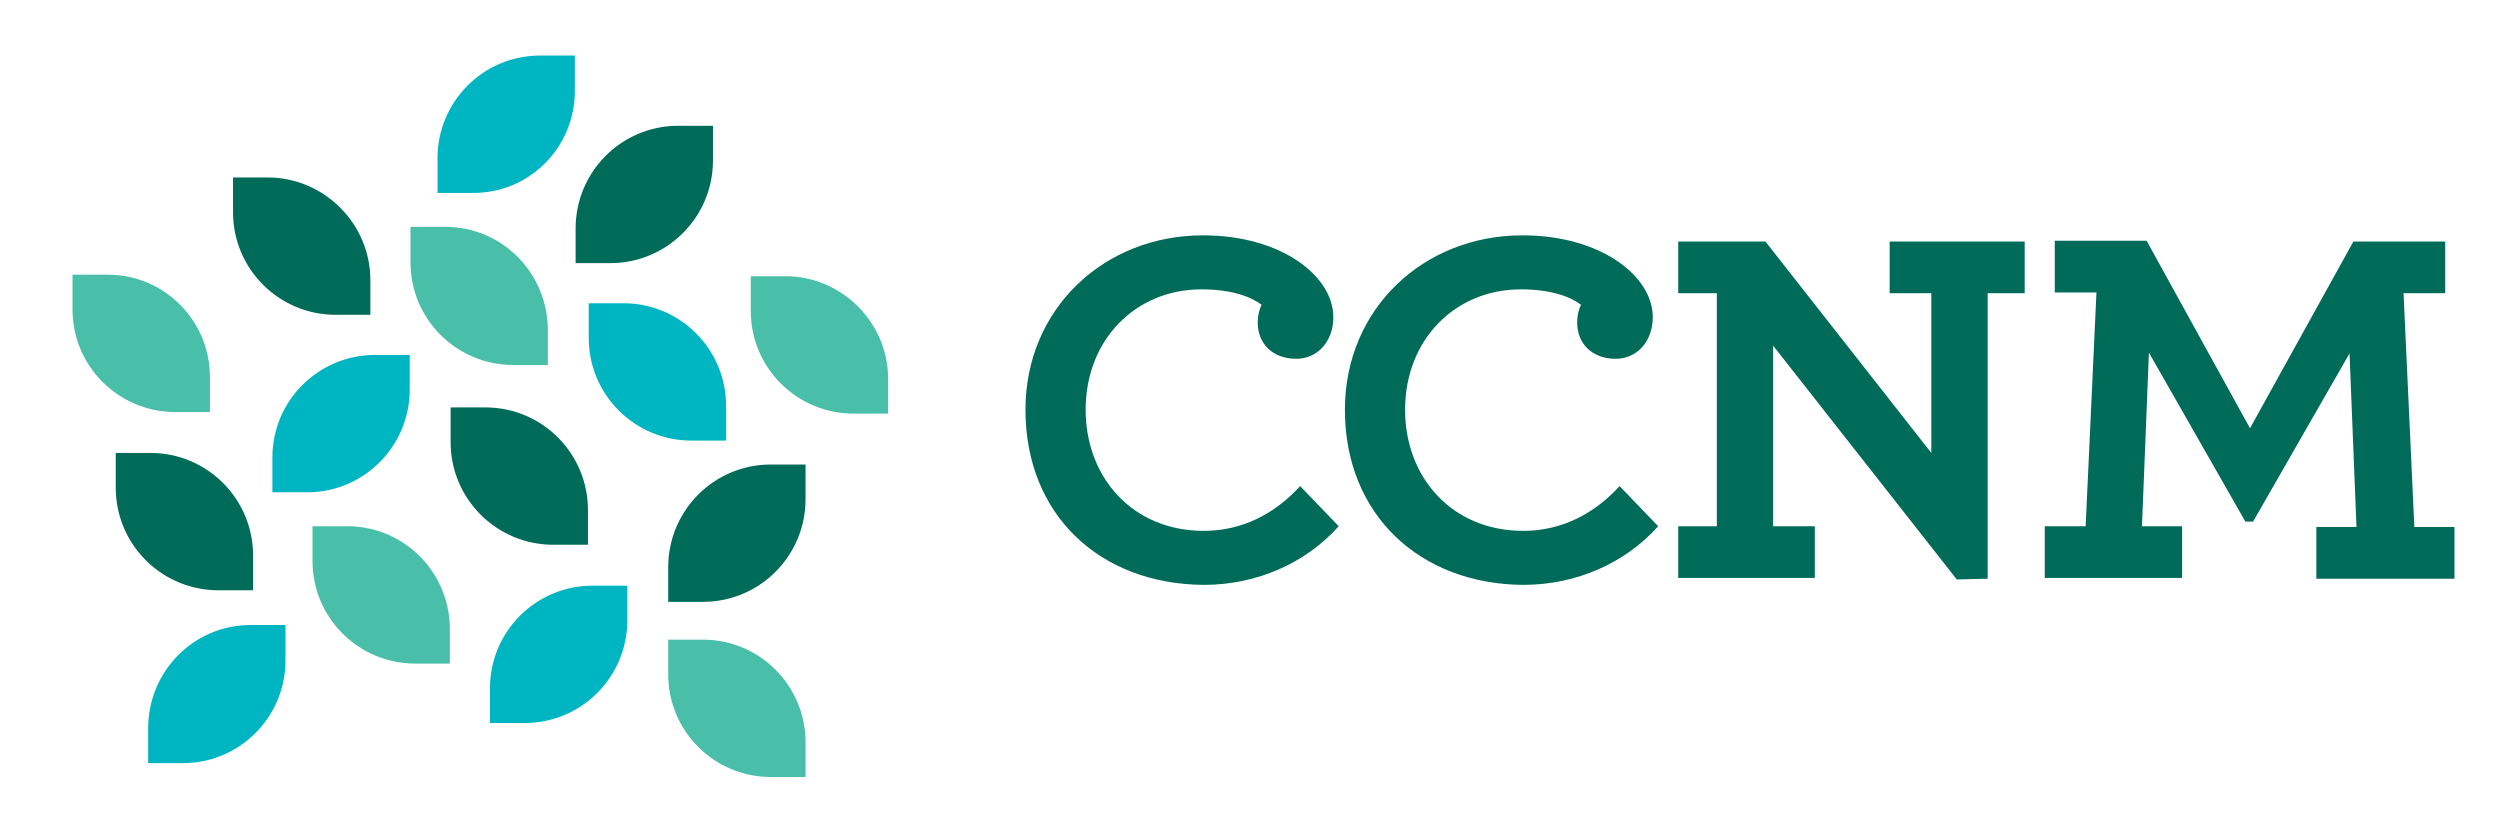 <svg xmlns="http://www.w3.org/2000/svg" xmlns:xlink="http://www.w3.org/1999/xlink" id="Layer_1" x="0px" y="0px" viewBox="0 0 324 108" style="enable-background:new 0 0 324 108;" xml:space="preserve"><style type="text/css">	.st0{fill:#00B5C2;}	.st1{fill:#49BFAA;}	.st2{fill:#006B59;}	.st3{fill:#006B59;}</style><g>	<path class="st0" d="M63.5,89.2v4.5h4.5c7.4,0,13.3-6,13.3-13.3v-4.5h-4.5C69.5,75.9,63.5,81.8,63.5,89.2z"></path>	<path class="st0" d="M19.2,94.4v4.5h4.5c7.4,0,13.3-6,13.3-13.3V81h-4.5C25.1,81,19.2,87,19.2,94.4z"></path>	<path class="st0" d="M35.3,59.3v4.5h4.5c7.4,0,13.3-6,13.3-13.3V46h-4.5C41.3,46,35.3,51.9,35.3,59.3z"></path>	<path class="st0" d="M74.5,11.8V7.2H70c-7.4,0-13.3,6-13.3,13.3v4.5h4.5C68.6,25.1,74.5,19.1,74.5,11.8z"></path>	<path class="st0" d="M80.8,39.3h-4.5v4.5c0,7.4,6,13.3,13.3,13.3h4.5v-4.5C94.1,45.2,88.1,39.3,80.8,39.3z"></path></g><g>	<path class="st1" d="M91.1,82.9h-4.5v4.5c0,7.4,6,13.3,13.3,13.3h4.5v-4.5C104.4,88.9,98.5,82.9,91.1,82.9z"></path>	<path class="st1" d="M45,68.2h-4.5v4.5c0,7.4,6,13.3,13.3,13.3h4.5v-4.5C58.3,74.2,52.4,68.2,45,68.2z"></path>	<path class="st1" d="M14,35.6H9.4v4.5c0,7.4,6,13.3,13.3,13.3h4.5V49C27.3,41.6,21.3,35.6,14,35.6z"></path>	<path class="st1" d="M101.8,35.8h-4.5v4.5c0,7.4,6,13.3,13.3,13.3h4.5v-4.5C115.1,41.8,109.1,35.8,101.8,35.8z"></path>	<path class="st1" d="M57.7,29.4h-4.5V34c0,7.4,6,13.3,13.3,13.3H71v-4.5C71,35.4,65.1,29.4,57.7,29.4z"></path></g><g>	<path class="st2" d="M92.4,20.8v-4.5h-4.5c-7.4,0-13.3,6-13.3,13.3v4.5h4.5C86.4,34.1,92.4,28.2,92.4,20.8z"></path>	<path class="st2" d="M99.9,60.2c-7.4,0-13.3,6-13.3,13.3v4.5h4.5c7.4,0,13.3-6,13.3-13.3v-4.5H99.9z"></path>	<path class="st2" d="M19.5,58.7h-4.5v4.5c0,7.4,6,13.3,13.3,13.3h4.5V72C32.8,64.6,26.8,58.7,19.5,58.7z"></path>	<path class="st2" d="M34.7,23h-4.5v4.5c0,7.4,6,13.3,13.3,13.3H48v-4.5C48,29,42,23,34.7,23z"></path>	<path class="st2" d="M62.9,52.8h-4.5v4.5c0,7.4,6,13.3,13.3,13.3h4.5v-4.5C76.2,58.8,70.3,52.8,62.9,52.8z"></path></g><g>	<path class="st3" d="M132.9,53.1c0-13.1,10.2-22.6,23-22.6c10.2,0,16.9,5.3,16.9,10.6c0,3.2-2.1,5.4-4.8,5.4c-3,0-5-1.9-5-4.7  c0-0.9,0.2-1.7,0.5-2.3c-1.3-1-3.8-2-7.8-2c-8.5,0-15,6.5-15,15.6c0,8.8,6.1,15.7,15.3,15.7c5.1,0,9.3-2.3,12.5-5.8l5,5.2  c-4.2,4.7-10.5,7.6-17.5,7.6C142.5,75.7,132.9,66.7,132.9,53.1z"></path>	<path class="st3" d="M174.3,53.1c0-13.1,10.2-22.6,23-22.6c10.2,0,16.9,5.3,16.9,10.6c0,3.2-2.1,5.4-4.8,5.4c-3,0-5-1.9-5-4.7  c0-0.9,0.2-1.7,0.5-2.3c-1.3-1-3.8-2-7.8-2c-8.5,0-15,6.5-15,15.6c0,8.8,6.1,15.7,15.3,15.7c5.1,0,9.3-2.3,12.5-5.8l5,5.2  c-4.2,4.7-10.5,7.6-17.5,7.6C184,75.7,174.3,66.7,174.3,53.1z"></path>	<path class="st3" d="M229.8,44.8v23.4h5.4v6.7h-17.7v-6.7h5V38h-5v-6.7h11.3l21.5,27.4V38h-5.4v-6.7h17.5V38h-4.8v37l-4,0.1  L229.8,44.8z"></path>	<path class="st3" d="M265.1,68.2h5.2l1.4-30.3h-5.4v-6.7h11.9l13.4,24.3L305,31.3h11.9V38h-5.4l1.4,30.3h5.2v6.7h-17.9v-6.7h5.2  l-0.9-22.5L292,67.6h-1l-12.5-21.9l-0.9,22.5h5.2v6.7h-17.8V68.2z"></path></g></svg>